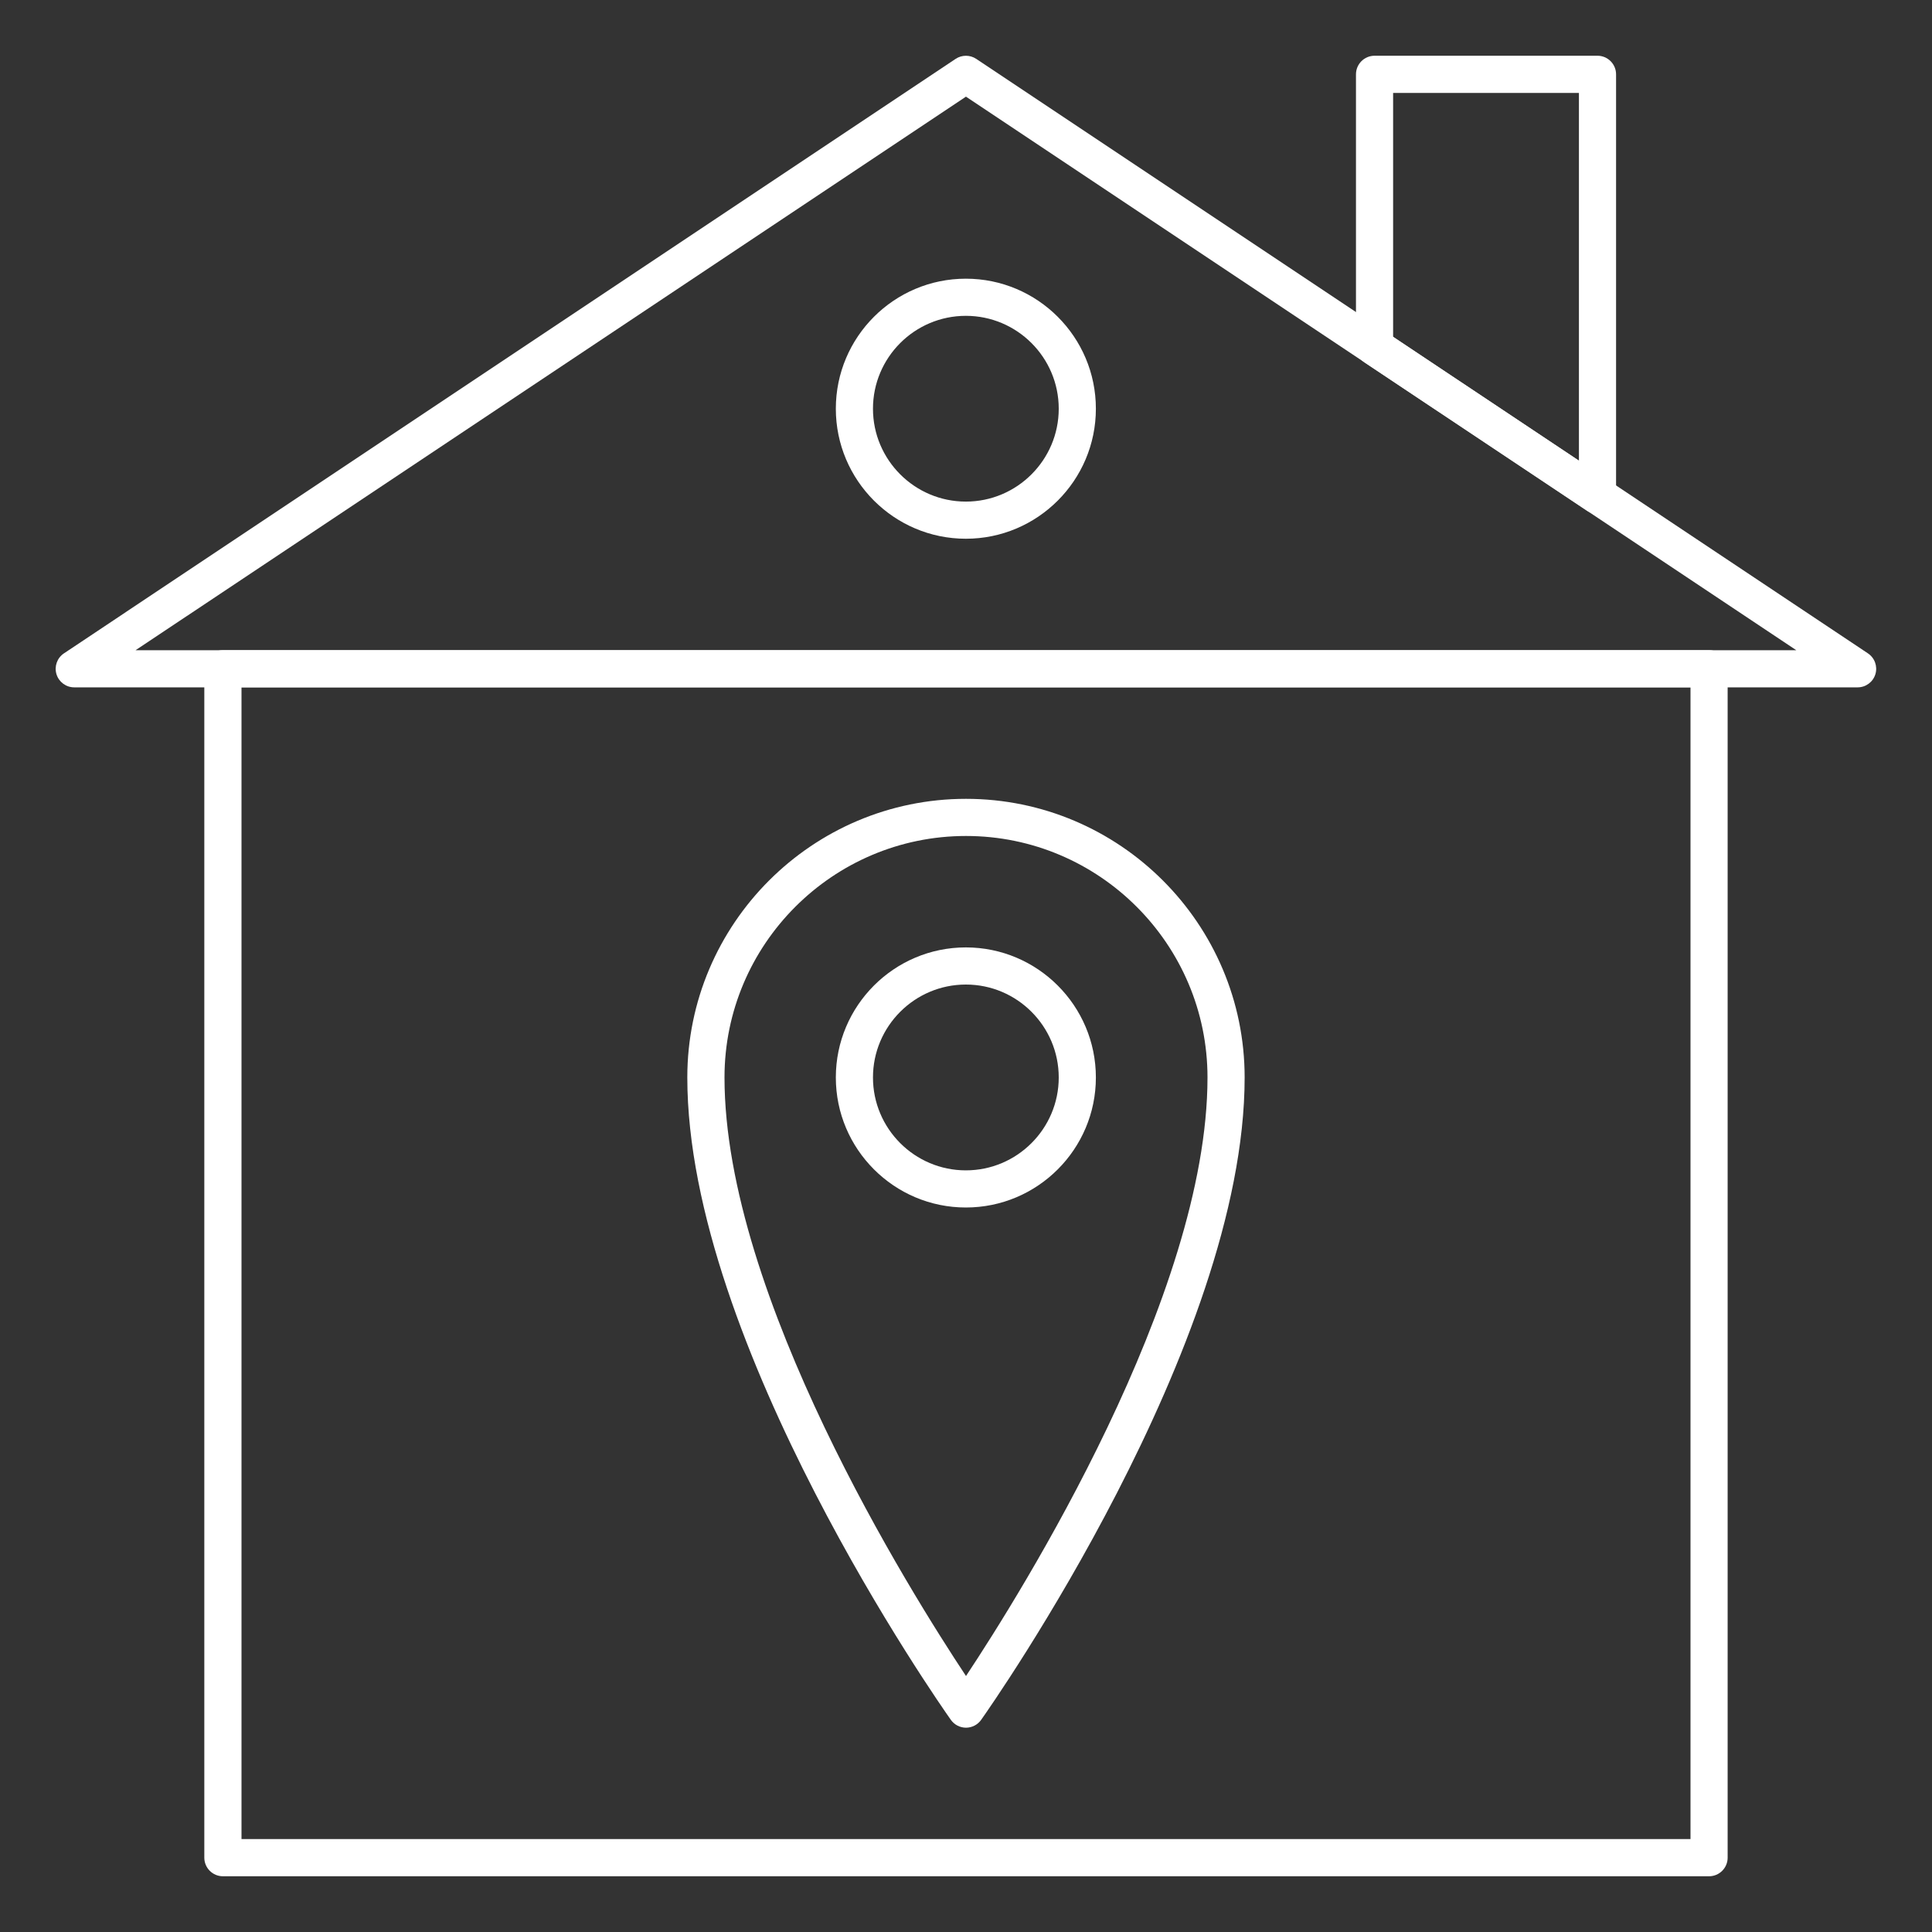 <svg width="40" height="40" viewBox="0 0 40 40" fill="none" xmlns="http://www.w3.org/2000/svg">
<rect x="0" y="0" width="40" height="40" fill="#333333" stroke="none"/>
<path d="M33.074 10.641C33 10.641 32.925 10.62 32.861 10.577L28.245 7.5C28.139 7.429 28.074 7.309 28.074 7.18V1.539C28.074 1.327 28.246 1.154 28.459 1.154H33.074C33.287 1.154 33.459 1.327 33.459 1.539V10.257C33.459 10.399 33.381 10.529 33.256 10.596C33.199 10.626 33.136 10.641 33.074 10.641ZM28.843 6.974L32.69 9.538V1.924H28.843V6.974Z" fill="white"/>
<path d="M38.46 14.231H1.537C1.368 14.231 1.218 14.12 1.169 13.958C1.12 13.796 1.183 13.621 1.324 13.527L19.785 1.219C19.914 1.133 20.083 1.133 20.212 1.219L38.673 13.527C38.814 13.621 38.877 13.796 38.828 13.958C38.779 14.12 38.63 14.231 38.46 14.231ZM2.807 13.462H37.19L19.999 2.001L2.807 13.462Z" fill="white"/>
<path d="M35.384 38.846H4.615C4.403 38.846 4.23 38.673 4.23 38.461V13.846C4.23 13.633 4.403 13.461 4.615 13.461H35.384C35.597 13.461 35.769 13.633 35.769 13.846V38.461C35.769 38.673 35.597 38.846 35.384 38.846ZM5 38.076H35V14.23H5V38.076Z" fill="white"/>
<path d="M19.997 11.154C18.512 11.154 17.305 9.946 17.305 8.462C17.305 6.977 18.512 5.77 19.997 5.77C21.482 5.77 22.689 6.977 22.689 8.462C22.689 9.946 21.482 11.154 19.997 11.154ZM19.997 6.539C18.937 6.539 18.074 7.401 18.074 8.462C18.074 9.522 18.937 10.385 19.997 10.385C21.057 10.385 21.92 9.522 21.92 8.462C21.92 7.401 21.057 6.539 19.997 6.539Z" fill="white"/>
<path d="M20 35.77C19.875 35.77 19.758 35.709 19.686 35.607C19.463 35.292 14.23 27.829 14.23 22.308C14.23 19.127 16.819 16.539 20 16.539C23.181 16.539 25.769 19.127 25.769 22.308C25.769 27.829 20.537 35.292 20.314 35.607C20.242 35.709 20.125 35.77 20 35.77ZM20 17.308C17.243 17.308 15 19.551 15 22.308C15 26.828 18.858 32.979 20 34.7C21.141 32.979 25 26.826 25 22.308C25 19.551 22.757 17.308 20 17.308Z" fill="white"/>
<path d="M19.997 25C18.512 25 17.305 23.792 17.305 22.308C17.305 20.823 18.512 19.615 19.997 19.615C21.482 19.615 22.689 20.823 22.689 22.308C22.689 23.792 21.482 25 19.997 25ZM19.997 20.384C18.937 20.384 18.074 21.247 18.074 22.308C18.074 23.368 18.937 24.231 19.997 24.231C21.057 24.231 21.92 23.368 21.92 22.308C21.92 21.247 21.057 20.384 19.997 20.384Z" fill="white"/>
</svg>
